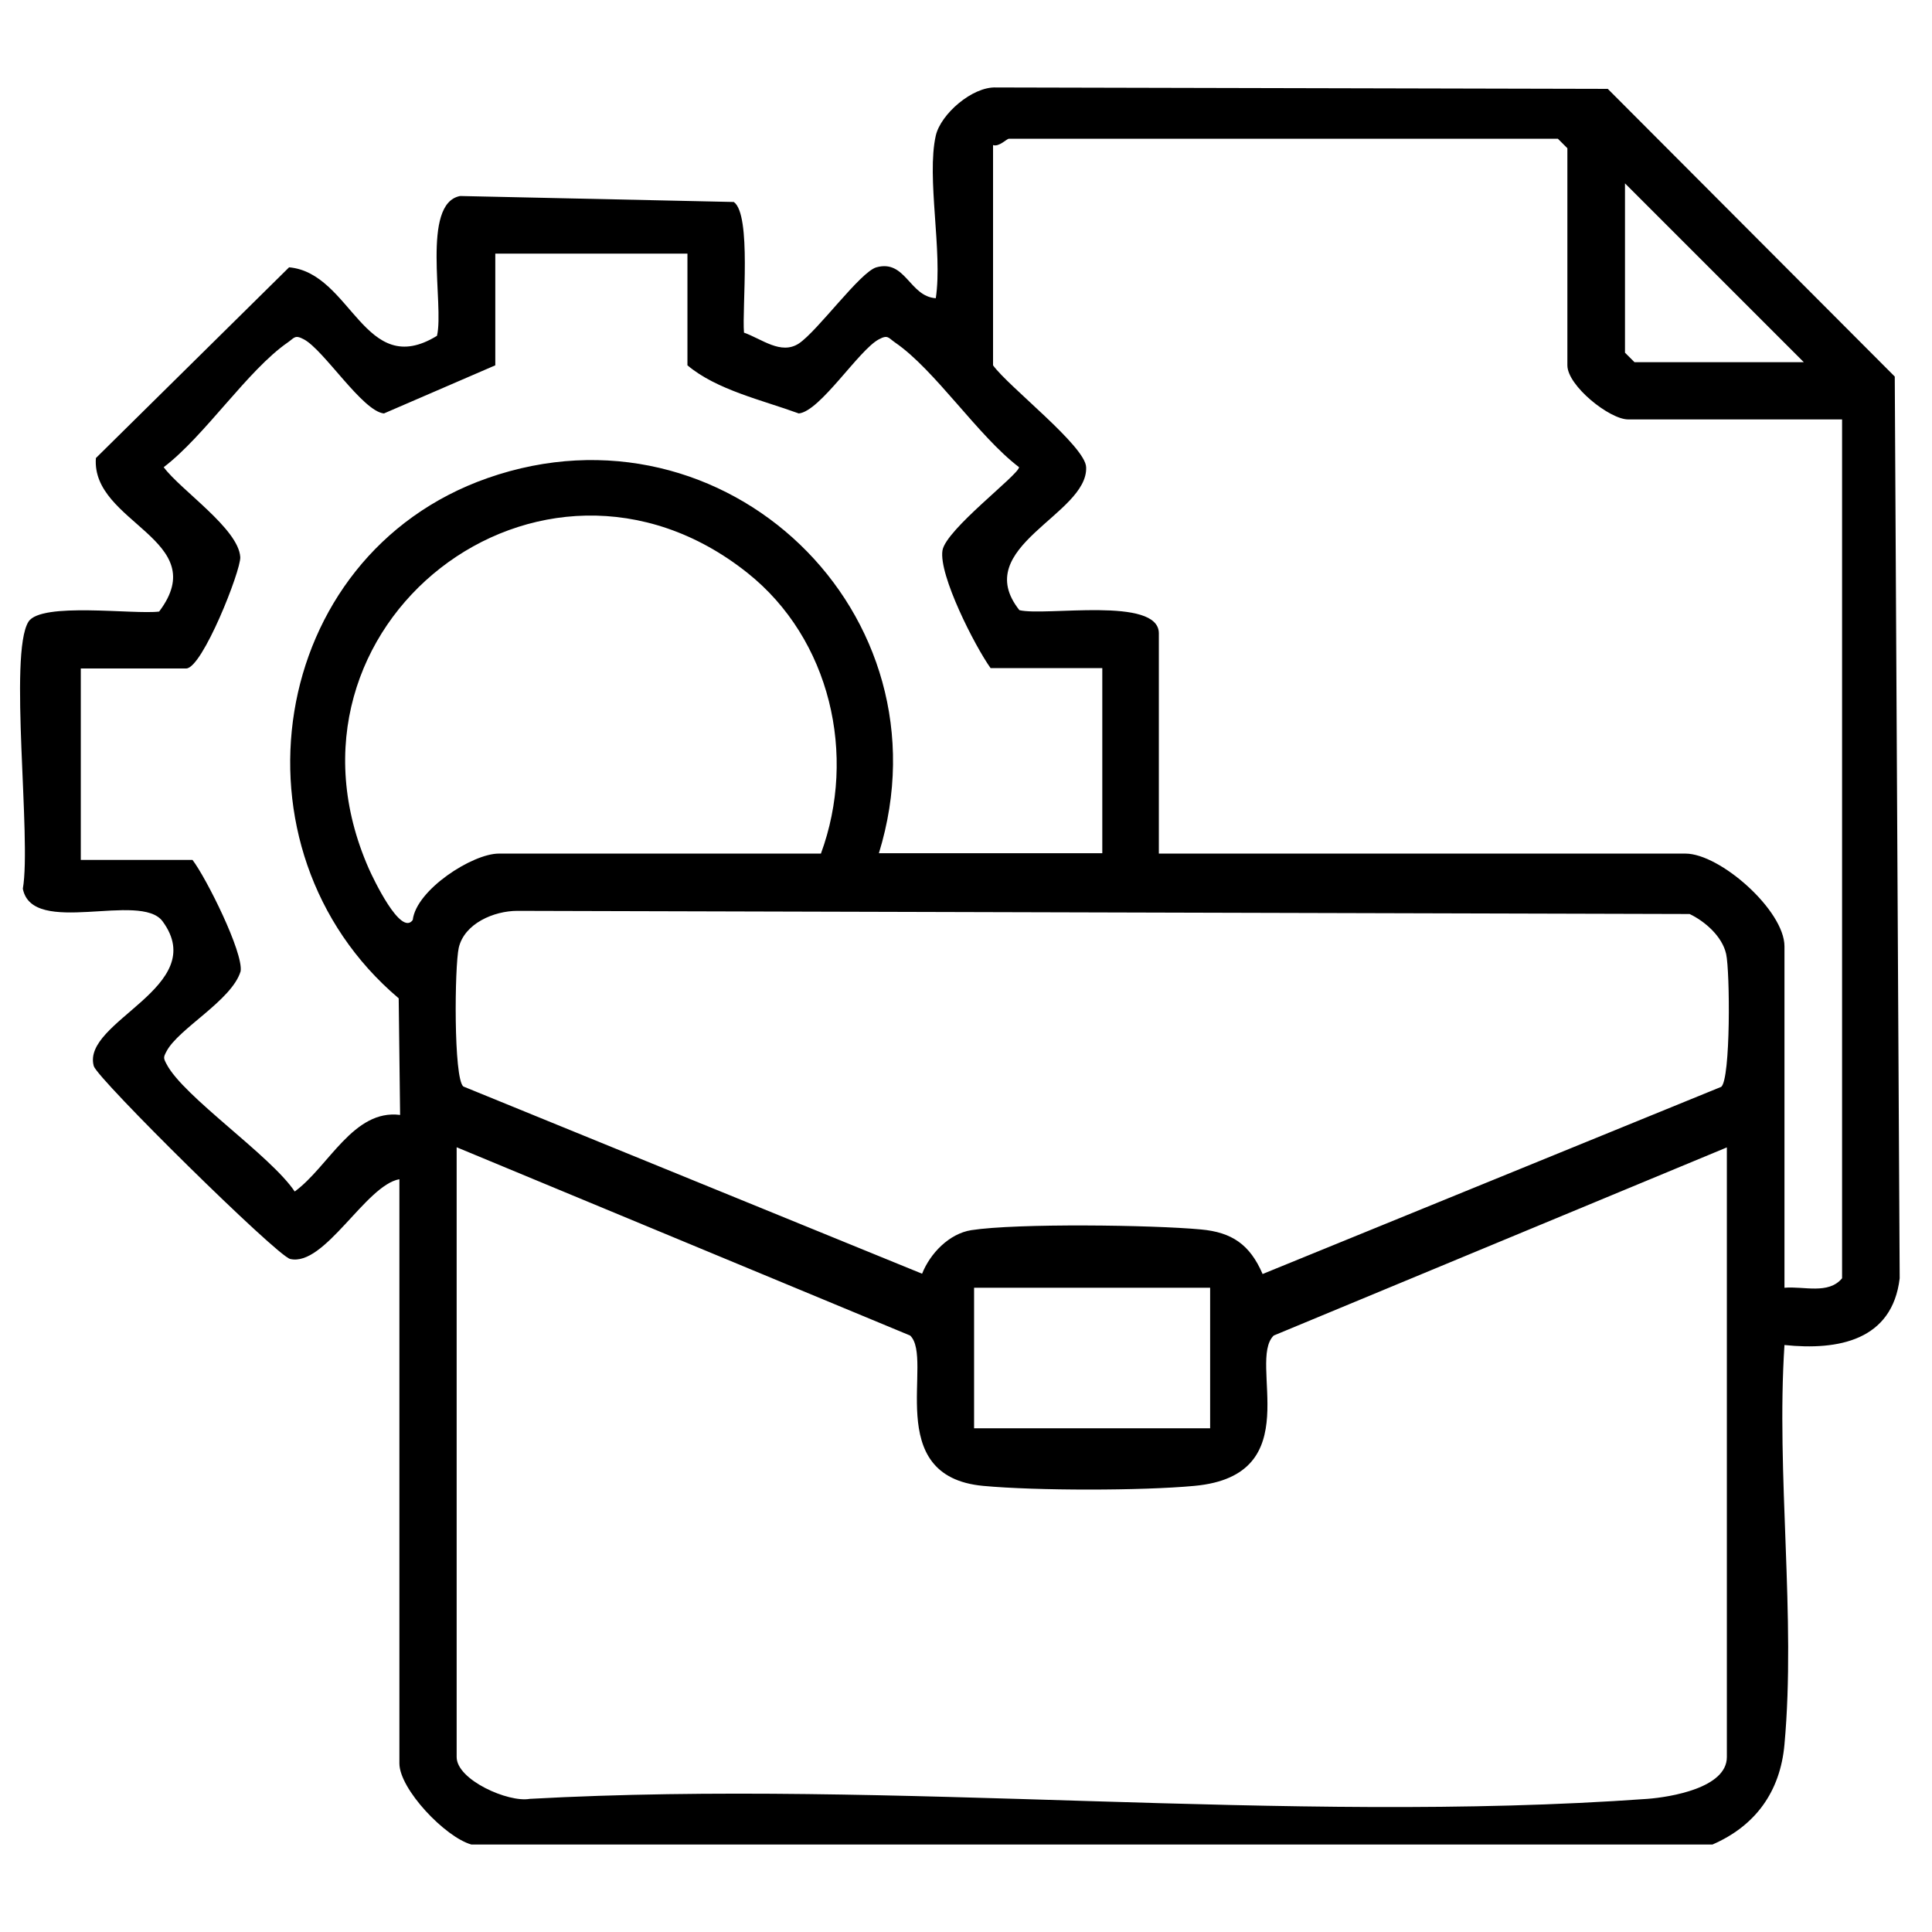 <svg xmlns="http://www.w3.org/2000/svg" id="Layer_1" viewBox="0 0 55 55"><path d="M26.64,3.86c.14-.61,1.04-1.4,1.72-1.37l17.41.04,8.17,8.19.14,25.67c-.21,1.77-1.75,2.06-3.28,1.9-.24,3.67.33,7.75,0,11.37-.12,1.35-.83,2.32-2.05,2.85H13.42c-.75-.21-2.05-1.58-2.05-2.31v-16.63c-.96.17-2.13,2.5-3.11,2.27-.38-.09-5.48-5.12-5.59-5.49-.36-1.28,3.33-2.25,1.96-4.12-.63-.86-3.71.45-3.98-.93.25-1.41-.41-6.69.16-7.6.36-.57,3-.2,3.72-.29,1.55-2.05-1.94-2.52-1.8-4.37l5.5-5.43c1.78.16,2.14,3.22,4.21,1.95.21-.88-.46-3.77.66-3.98l7.79.17c.51.36.23,3.03.29,3.72.51.18,1.05.64,1.56.31.54-.36,1.75-2.04,2.21-2.17.83-.23.94.83,1.69.88.2-1.32-.27-3.43,0-4.63ZM52.44,11.94h-6.09c-.53,0-1.73-.96-1.73-1.54v-6.18l-.27-.27h-15.63c-.06,0-.28.24-.45.18v6.27c.44.61,2.63,2.3,2.65,2.9.06,1.35-3.33,2.27-1.9,4.07.74.18,3.97-.4,3.97.66v6.27h14.99c.99,0,2.82,1.62,2.82,2.64v9.72c.55-.05,1.25.2,1.64-.27V11.94ZM51.35,10.31l-5.09-5.09v4.82l.27.27h4.82ZM19.55,7.22h-5.45v3.18l-3.17,1.37c-.61-.06-1.71-1.81-2.28-2.11-.26-.14-.27-.04-.46.09-1.14.79-2.36,2.66-3.53,3.55.49.66,2.13,1.75,2.18,2.56.02.38-1.08,3.17-1.54,3.17h-3v5.45h3.18c.39.51,1.45,2.63,1.37,3.17-.25.83-1.77,1.63-2.11,2.28-.09.17-.09.19,0,.36.48.93,2.96,2.6,3.65,3.63.97-.71,1.67-2.35,3-2.18l-.04-3.32c-5-4.23-3.77-12.6,2.53-14.81,6.77-2.37,13.24,3.86,11.14,10.68h6.36v-5.27h-3.18c-.45-.63-1.48-2.65-1.37-3.35.1-.6,2.18-2.16,2.18-2.37-1.17-.89-2.39-2.77-3.53-3.55-.19-.13-.2-.23-.46-.09-.57.3-1.67,2.05-2.28,2.11-1.04-.38-2.34-.67-3.17-1.37v-3.18ZM23.37,24.3c1.03-2.8.27-6.11-2.09-7.99-5.88-4.68-13.83,1.5-10.78,8.42.12.27.91,1.94,1.25,1.46.1-.86,1.7-1.89,2.45-1.89h9.18ZM35.94,36.27l13.06-5.33c.27-.23.25-3.28.14-3.78s-.6-.93-1.04-1.14l-33.37-.09c-.67,0-1.51.36-1.67,1.05-.12.53-.15,3.72.13,3.95l13.06,5.33c.23-.58.77-1.14,1.4-1.24,1.29-.2,5.16-.15,6.54-.02.88.08,1.39.43,1.75,1.26ZM49.17,32.66l-12.91,5.36c-.76.74,1.01,3.98-2.26,4.28-1.5.14-4.51.14-6.01,0-2.91-.27-1.39-3.62-2.08-4.28l-12.91-5.36v17.36c0,.65,1.47,1.3,2.08,1.19,10.37-.57,21.53.74,31.82,0,.65-.05,2.26-.31,2.26-1.19v-17.36ZM34.45,36.66h-6.72v4h6.72v-4Z"></path></svg>